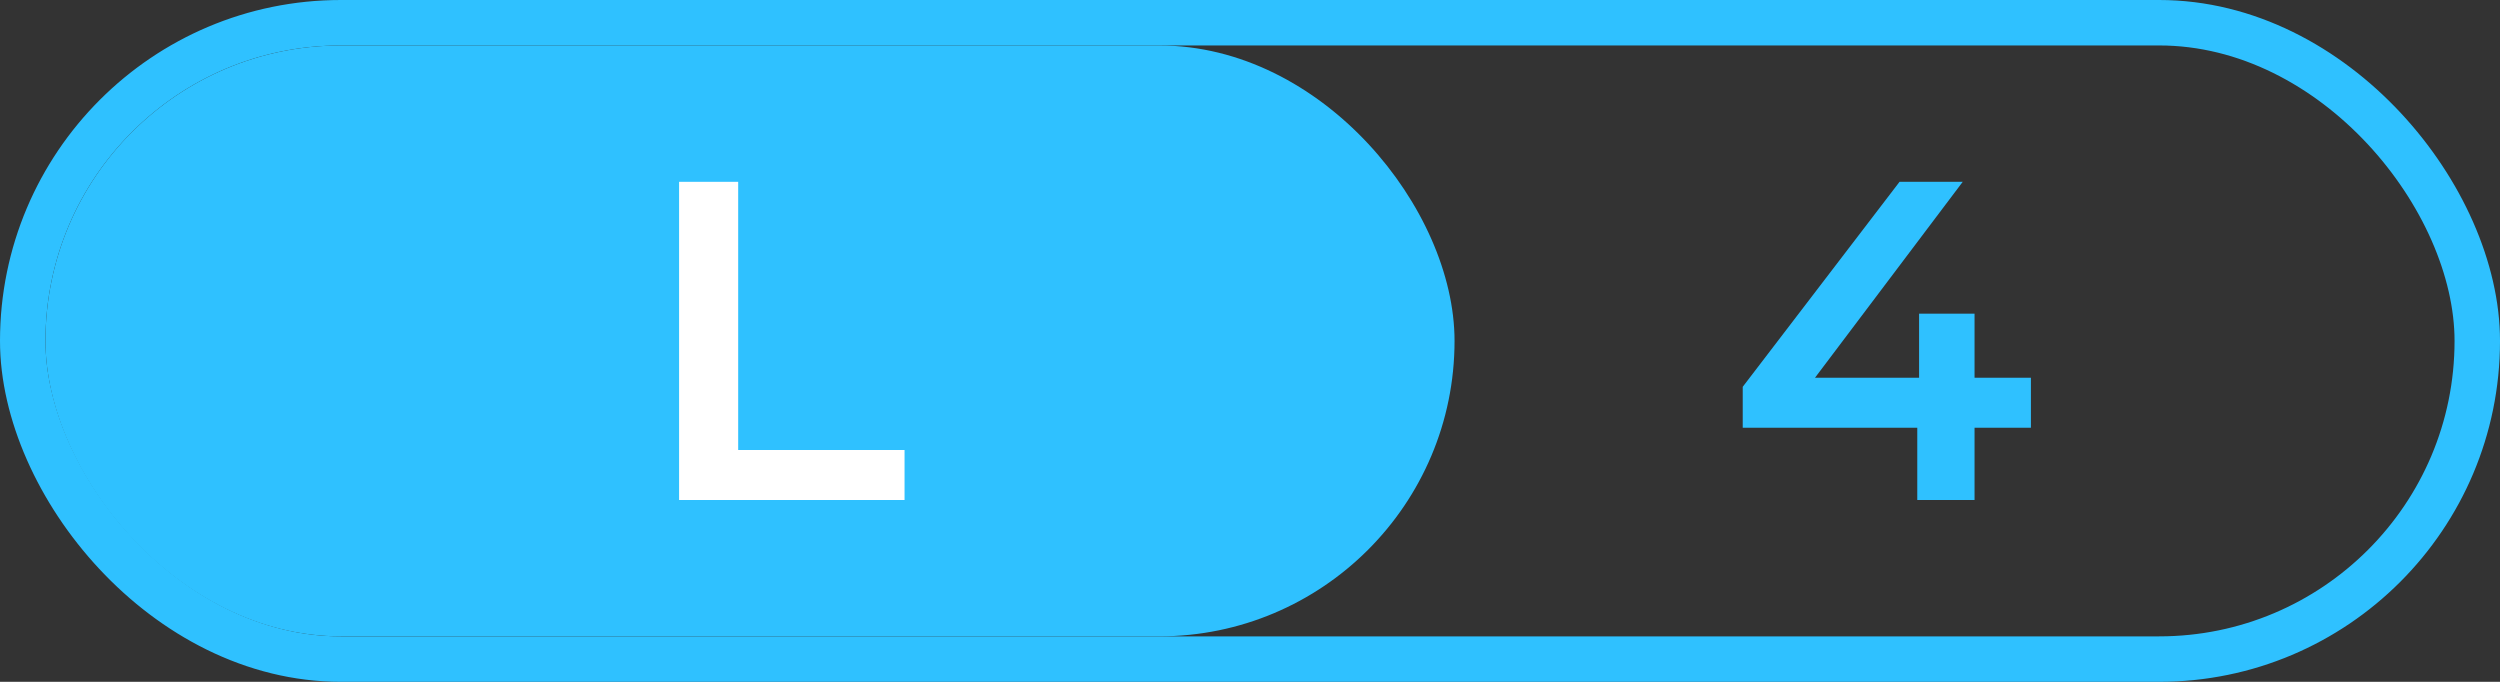 <?xml version="1.0" encoding="UTF-8"?> <svg xmlns="http://www.w3.org/2000/svg" width="55" height="15" viewBox="0 0 55 15" fill="none"><rect x="0" y="0" width="55" height="15" fill="#333333" stroke="none"/><rect x="0.5" y="0.5" width="54" height="14" rx="7" stroke="#2FC1FF"></rect><rect x="1" y="1" width="31" height="13" rx="6.5" fill="#2FC1FF"></rect><path d="M14.94 4H16.24V9.9H19.9V11H14.94V4Z" fill="white"></path><path d="M44.68 9.41H43.44V11H42.18V9.41H38.34V8.51L41.79 4H43.18L39.93 8.31H42.22V6.9H43.44V8.31H44.68V9.41Z" fill="#2FC1FF"></path></svg> 